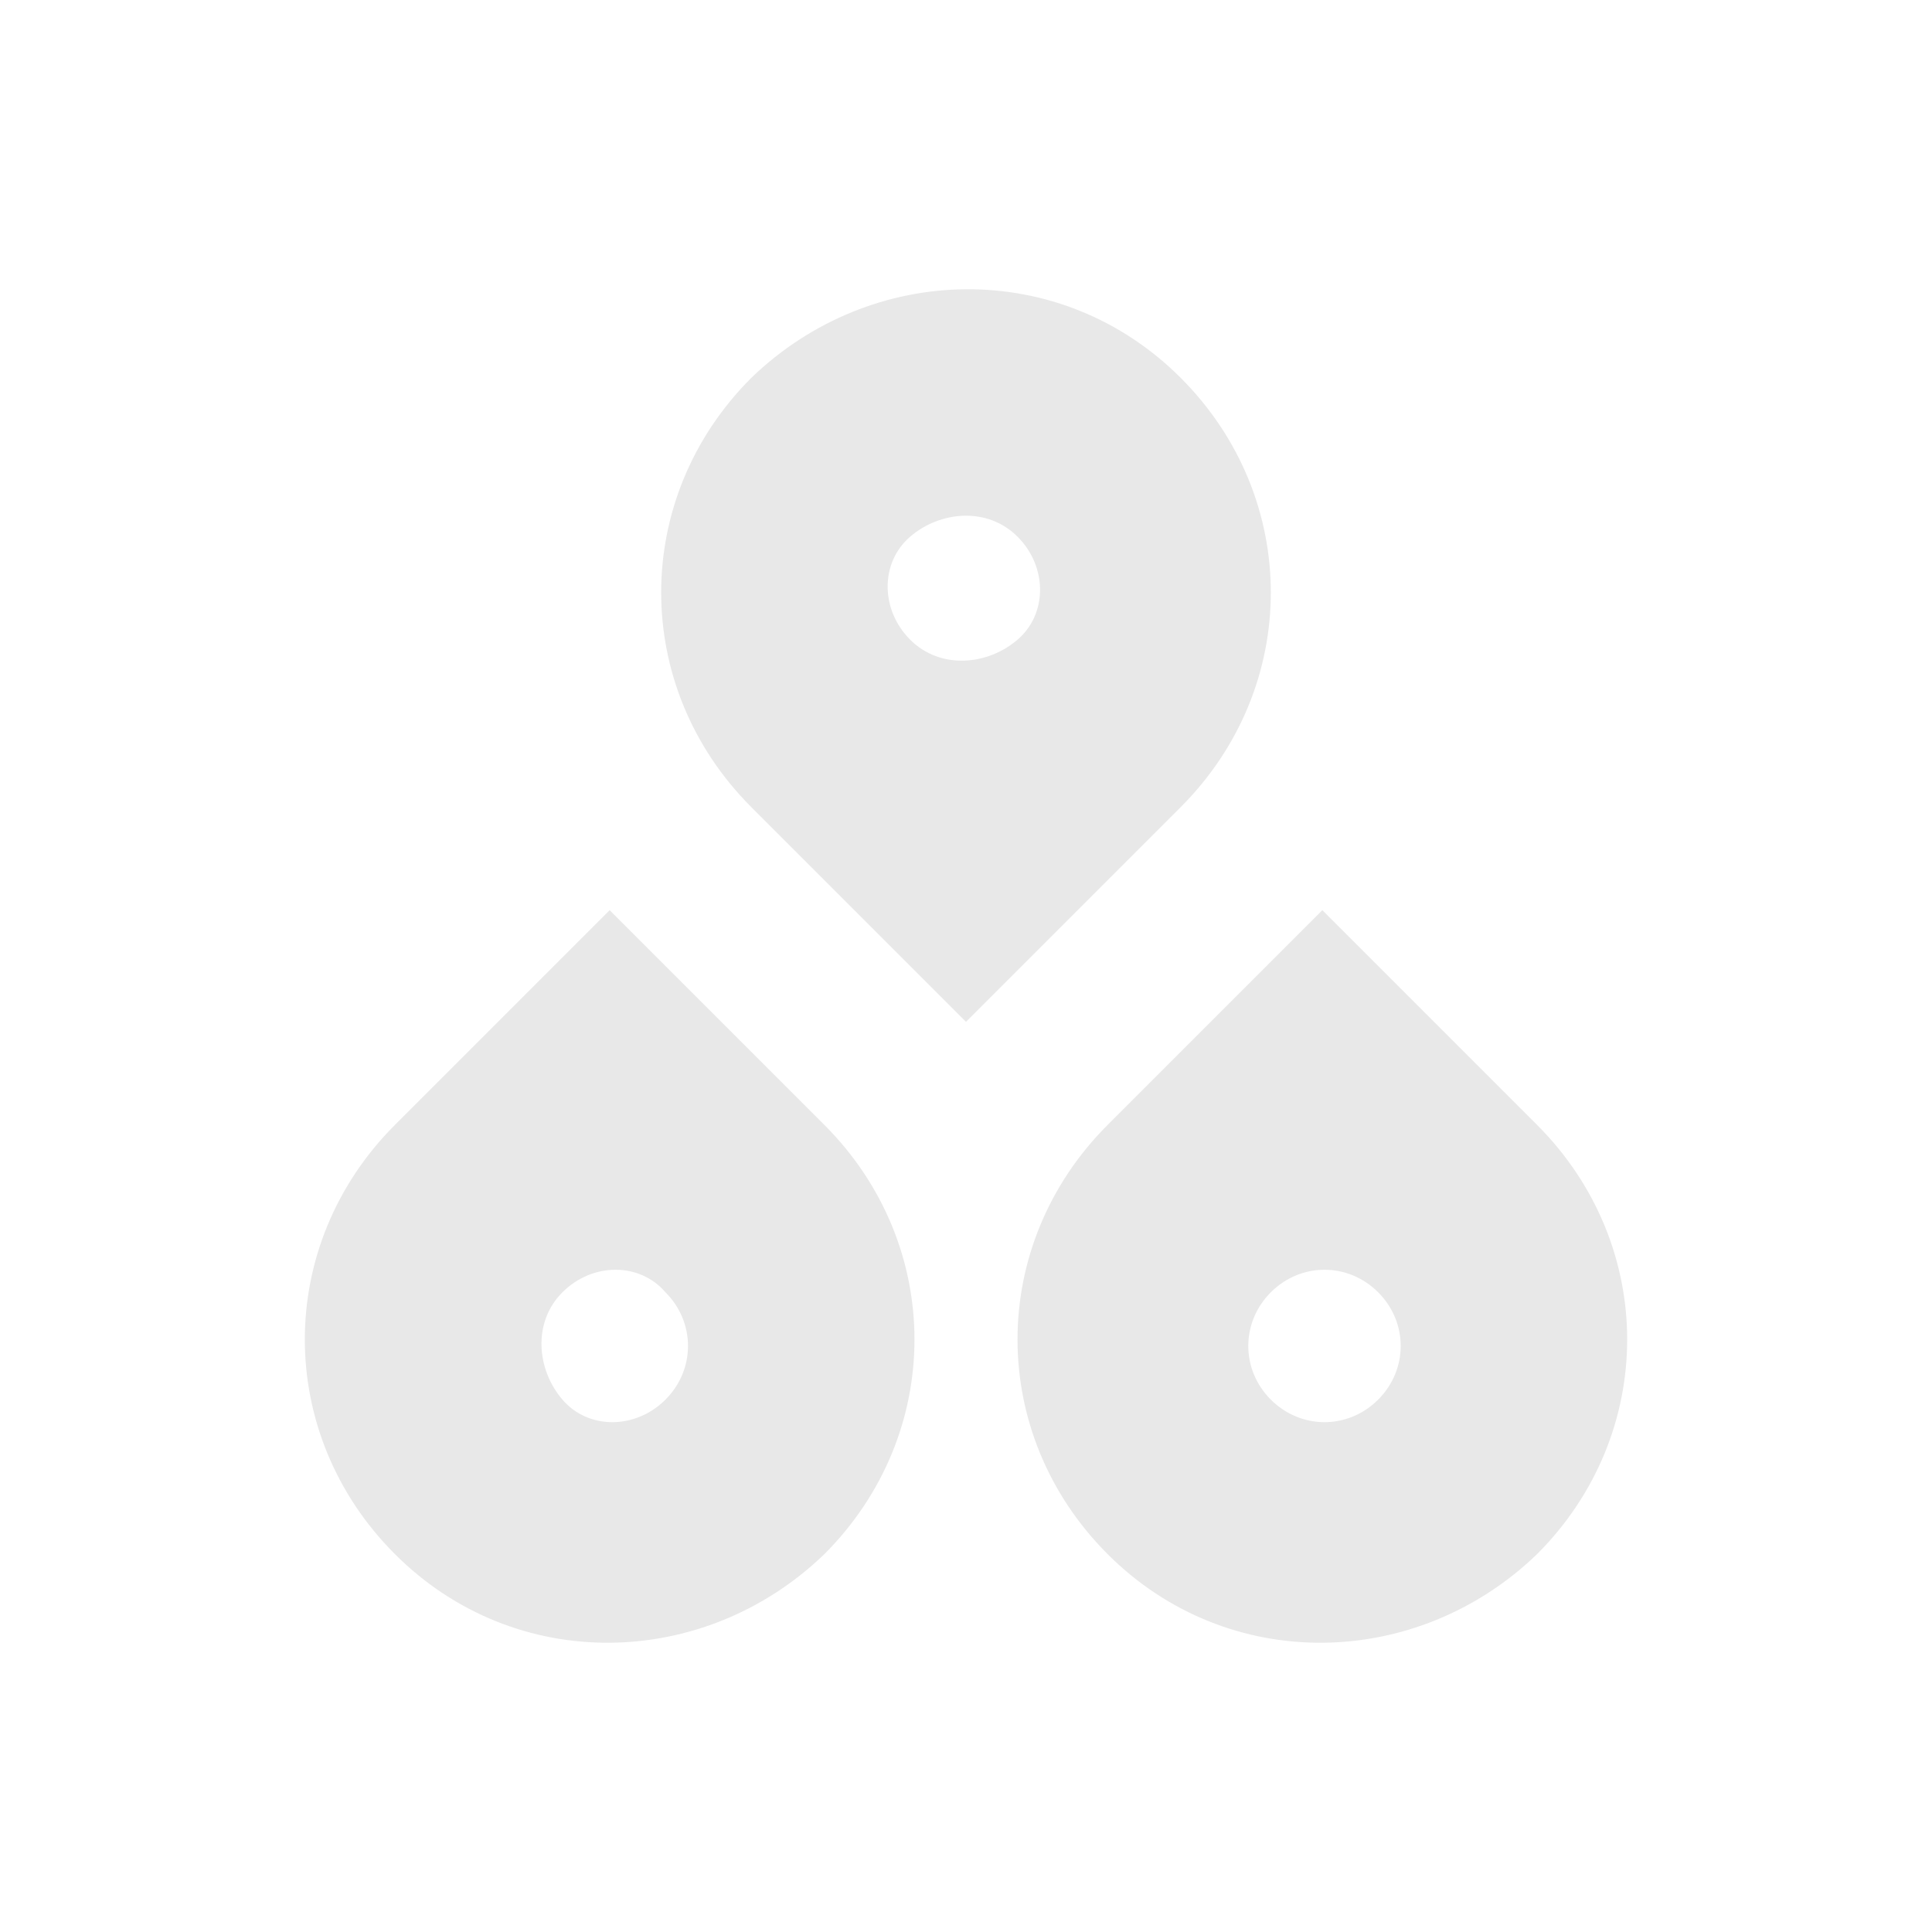 <?xml version="1.0" encoding="UTF-8"?>
<svg data-bbox="7.1 6.737 30.8 31.525" viewBox="0 0 45 45" xmlns="http://www.w3.org/2000/svg" data-type="color">
    <g>
        <path d="M9.2 36.2c2.8 2.8 7.2 2.7 10 0 2.8-2.8 2.8-7.2 0-10l-5-5-5 5c-2.8 2.8-2.8 7.2 0 10m6.3-6.1c.7.7.7 1.8 0 2.5s-1.8.7-2.4 0-.7-1.8 0-2.5 1.8-.7 2.4 0" fill="#e8e8e8" data-color="1"/>
        <path d="M25.8 36.2c2.8 2.8 7.2 2.7 10 0 2.8-2.8 2.8-7.2 0-10l-5-5-5 5c-2.8 2.8-2.8 7.2 0 10m6.3-6.1c.7.7.7 1.8 0 2.5s-1.8.7-2.5 0-.7-1.8 0-2.5 1.8-.7 2.5 0" fill="#e8e8e8" data-color="1"/>
        <path d="M27.5 8.8c-2.8-2.8-7.2-2.7-10 0-2.8 2.8-2.8 7.2 0 10l5 5 5-5c2.8-2.8 2.8-7.2 0-10m-6.3 6.1c-.7-.7-.7-1.8 0-2.4s1.8-.7 2.5 0 .7 1.8 0 2.4-1.8.7-2.5 0" fill="#e8e8e8" data-color="1"/>
    </g>
</svg>
